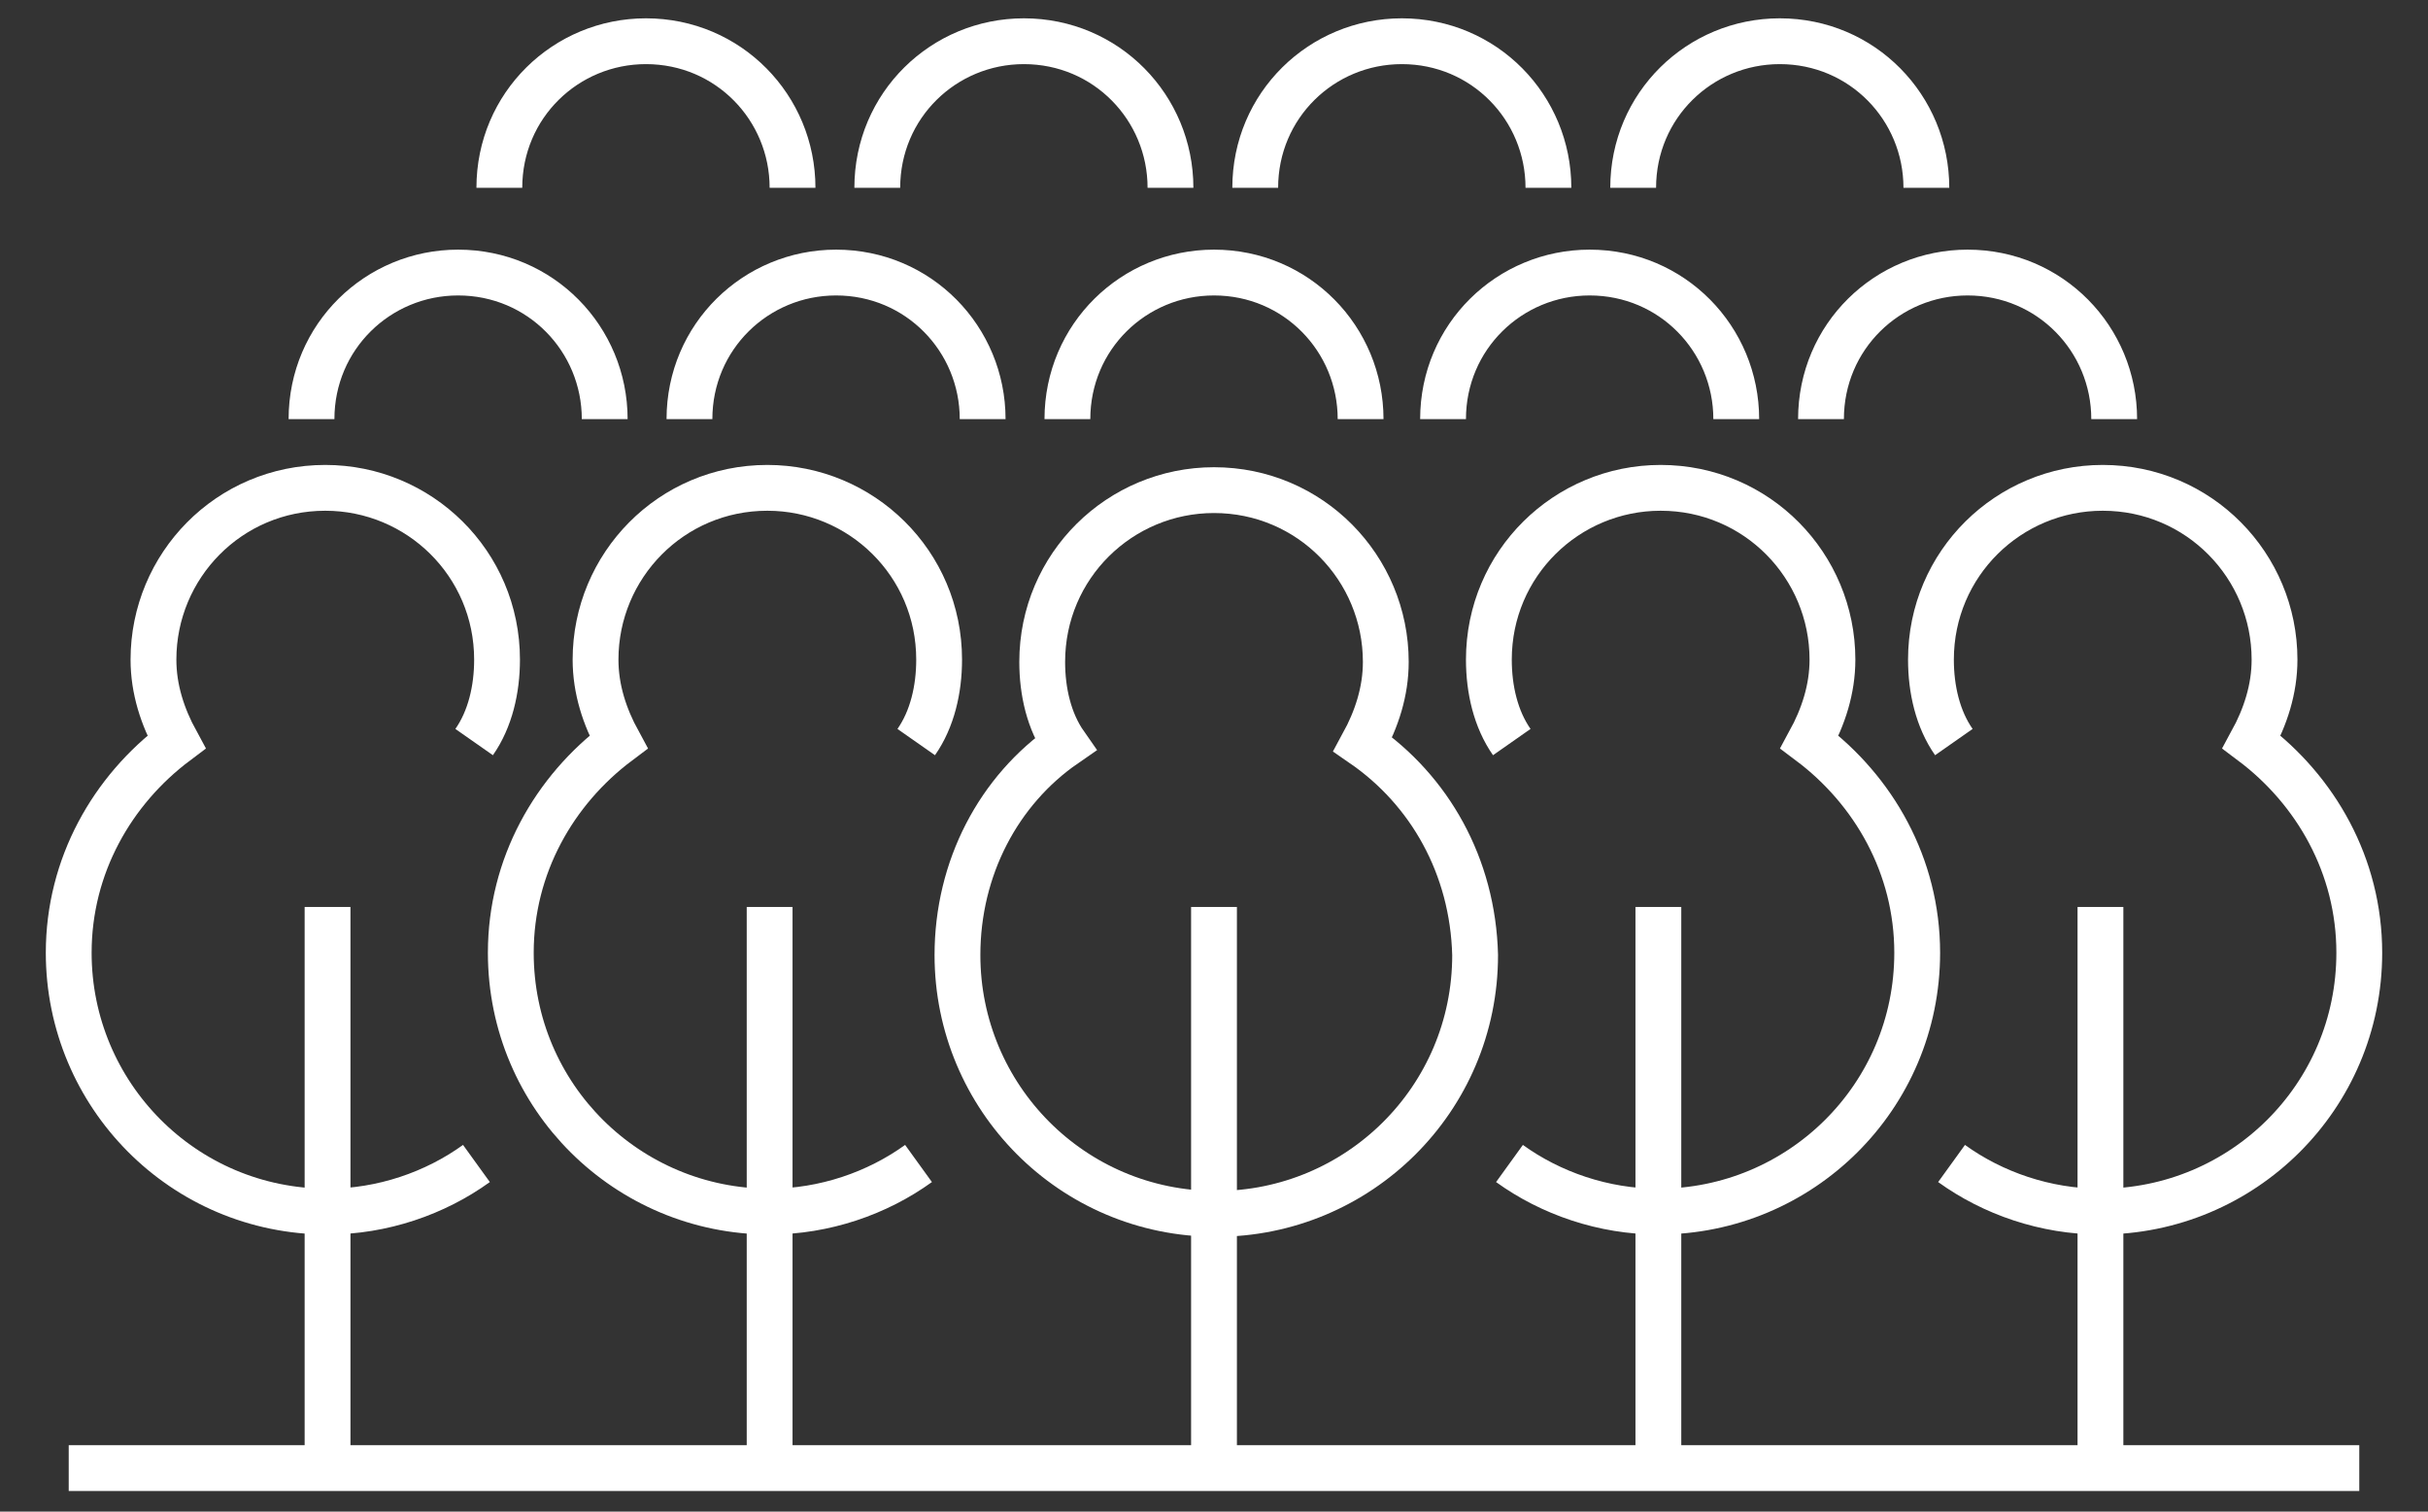 <?xml version="1.0" encoding="utf-8"?>
<!-- Generator: Adobe Illustrator 27.2.0, SVG Export Plug-In . SVG Version: 6.00 Build 0)  -->
<svg version="1.1" id="Layer_1" xmlns="http://www.w3.org/2000/svg" xmlns:xlink="http://www.w3.org/1999/xlink" x="0px" y="0px"
	 viewBox="0 0 106 66" style="enable-background:new 0 0 106 66;" xml:space="preserve">
<rect x="0" y="0" width="106" height="66" fill="#333333" stroke="none"/>
<style type="text/css">
	.st0{fill:none;stroke:#FFFFFF;stroke-width:2;stroke-miterlimit:10;}
</style>
<path class="st0" d="M40.1,50.8c-1.8,1.3-4.1,2.1-6.5,2.1c-6.2,0-11.3-5-11.3-11.3c0-3.8,1.9-7.1,4.7-9.2c-0.6-1.1-1-2.3-1-3.6
	c0-4.1,3.3-7.5,7.5-7.5c4.1,0,7.5,3.3,7.5,7.5c0,1.3-0.3,2.6-1,3.6"/>
<line class="st0" x1="33.6" y1="39.6" x2="33.6" y2="64.1"/>
<path class="st0" d="M59.5,32.5c0.6-1.1,1-2.3,1-3.6c0-4.1-3.3-7.5-7.5-7.5c-4.1,0-7.5,3.3-7.5,7.5c0,1.3,0.3,2.6,1,3.6
	c-2.9,2-4.7,5.4-4.7,9.2c0,6.2,5,11.3,11.3,11.3c6.2,0,11.3-5,11.3-11.3C64.3,37.8,62.4,34.5,59.5,32.5z"/>
<line class="st0" x1="53" y1="39.6" x2="53" y2="64.1"/>
<path class="st0" d="M20.8,50.8c-1.8,1.3-4.1,2.1-6.5,2.1C8,52.9,3,47.8,3,41.6c0-3.8,1.9-7.1,4.7-9.2c-0.6-1.1-1-2.3-1-3.6
	c0-4.1,3.3-7.5,7.5-7.5c4.1,0,7.5,3.3,7.5,7.5c0,1.3-0.3,2.6-1,3.6"/>
<line class="st0" x1="14.3" y1="39.6" x2="14.3" y2="64.1"/>
<path class="st0" d="M42.9,18.3c0-3.5-2.8-6.4-6.4-6.4c-3.5,0-6.4,2.8-6.4,6.4"/>
<path class="st0" d="M75.8,18.3c0-3.5-2.8-6.4-6.4-6.4c-3.5,0-6.4,2.8-6.4,6.4"/>
<path class="st0" d="M59.4,18.3c0-3.5-2.8-6.4-6.4-6.4c-3.5,0-6.4,2.8-6.4,6.4"/>
<path class="st0" d="M51.1,8.2c0-3.5-2.8-6.4-6.4-6.4c-3.5,0-6.4,2.8-6.4,6.4"/>
<path class="st0" d="M67.6,8.2c0-3.5-2.8-6.4-6.4-6.4c-3.5,0-6.4,2.8-6.4,6.4"/>
<path class="st0" d="M34.6,8.2c0-3.5-2.8-6.4-6.4-6.4c-3.5,0-6.4,2.8-6.4,6.4"/>
<path class="st0" d="M84.1,8.2c0-3.5-2.8-6.4-6.4-6.4c-3.5,0-6.4,2.8-6.4,6.4"/>
<path class="st0" d="M65.9,50.8c1.8,1.3,4.1,2.1,6.5,2.1c6.2,0,11.3-5,11.3-11.3c0-3.8-1.9-7.1-4.7-9.2c0.6-1.1,1-2.3,1-3.6
	c0-4.1-3.3-7.5-7.5-7.5c-4.1,0-7.5,3.3-7.5,7.5c0,1.3,0.3,2.6,1,3.6"/>
<line class="st0" x1="72.4" y1="39.6" x2="72.4" y2="64.1"/>
<path class="st0" d="M85.2,50.8c1.8,1.3,4.1,2.1,6.5,2.1c6.2,0,11.3-5,11.3-11.3c0-3.8-1.9-7.1-4.7-9.2c0.6-1.1,1-2.3,1-3.6
	c0-4.1-3.3-7.5-7.5-7.5c-4.1,0-7.5,3.3-7.5,7.5c0,1.3,0.3,2.6,1,3.6"/>
<line class="st0" x1="91.7" y1="39.6" x2="91.7" y2="64.1"/>
<path class="st0" d="M92.3,18.3c0-3.5-2.8-6.4-6.4-6.4c-3.5,0-6.4,2.8-6.4,6.4"/>
<path class="st0" d="M26.4,18.3c0-3.5-2.8-6.4-6.4-6.4c-3.5,0-6.4,2.8-6.4,6.4"/>
<line class="st0" x1="3" y1="64.1" x2="103" y2="64.1"/>
</svg>
